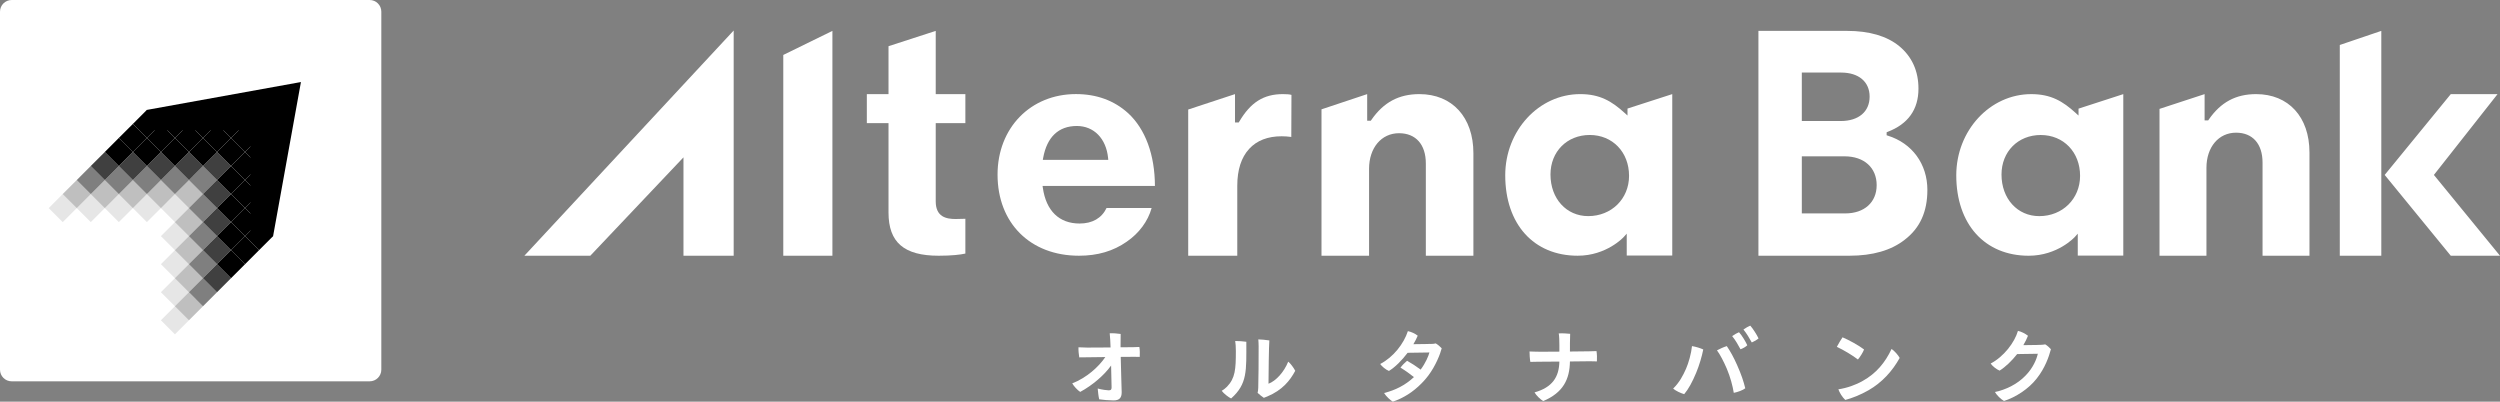 <?xml version="1.0" encoding="UTF-8" standalone="no"?>
<svg
   width="306.727pt"
   height="49.285pt"
   viewBox="0 0 306.727 49.285"
   version="1.1"
   id="svg2479"
   sodipodi:docname="alternative_bank_logo_221020.pdf"
   xmlns:inkscape="http://www.inkscape.org/namespaces/inkscape"
   xmlns:sodipodi="http://sodipodi.sourceforge.net/DTD/sodipodi-0.dtd"
   xmlns:xlink="http://www.w3.org/1999/xlink"
   xmlns="http://www.w3.org/2000/svg"
   xmlns:svg="http://www.w3.org/2000/svg">
  <rect x="0" y="0" width="306.727" height="49.285" fill="#808080" stroke="none"/>
  <sodipodi:namedview
     id="namedview2481"
     pagecolor="#ffffff"
     bordercolor="#000000"
     borderopacity="0.25"
     inkscape:showpageshadow="2"
     inkscape:pageopacity="0.0"
     inkscape:pagecheckerboard="0"
     inkscape:deskcolor="#d1d1d1"
     inkscape:document-units="pt"
     showgrid="false" />
  <defs
     id="defs1977">
    <filter
       id="filter-remove-color"
       x="0"
       y="0"
       width="1"
       height="1">
      <feColorMatrix
         color-interpolation-filters="sRGB"
         values="0 0 0 0 1 0 0 0 0 1 0 0 0 0 1 0 0 0 1 0"
         id="feColorMatrix9" />
    </filter>
    <mask
       id="mask-4">
      <g
         filter="url(#filter-remove-color)"
         id="g1400">
        <rect
           x="-84.189"
           y="-59.528"
           width="1010.268"
           height="714.331"
           fill="#000000"
           fill-opacity="0.5"
           id="rect1398" />
      </g>
    </mask>
    <clipPath
       id="clip-46">
      <path
         clip-rule="nonzero"
         d="m 6,0.363 h 5 V 4 H 6 Z m 0,0"
         id="path1403" />
    </clipPath>
    <clipPath
       id="clip-47">
      <path
         clip-rule="nonzero"
         d="m 10,0.363 h 4 V 4 h -4 z m 0,0"
         id="path1406" />
    </clipPath>
    <clipPath
       id="clip-48">
      <path
         clip-rule="nonzero"
         d="M 3,0.363 H 7 V 4 H 3 Z m 0,0"
         id="path1409" />
    </clipPath>
    <clipPath
       id="clip-49">
      <path
         clip-rule="nonzero"
         d="M 0,0.363 H 4 V 4 H 0 Z m 0,0"
         id="path1412" />
    </clipPath>
    <clipPath
       id="clip-50">
      <path
         clip-rule="nonzero"
         d="m 13,0.363 h 4.207 V 4 H 13 Z m 0,0"
         id="path1415" />
    </clipPath>
    <clipPath
       id="clip-51">
      <path
         clip-rule="nonzero"
         d="m 13,7 h 4.207 v 4 H 13 Z m 0,0"
         id="path1418" />
    </clipPath>
    <clipPath
       id="clip-52">
      <path
         clip-rule="nonzero"
         d="m 13,3 h 4.207 V 8 H 13 Z m 0,0"
         id="path1421" />
    </clipPath>
    <clipPath
       id="clip-53">
      <path
         clip-rule="nonzero"
         d="m 13,10 h 4.207 v 5 H 13 Z m 0,0"
         id="path1424" />
    </clipPath>
    <clipPath
       id="clip-54">
      <path
         clip-rule="nonzero"
         d="m 13,14 h 4.207 v 3.57 H 13 Z m 0,0"
         id="path1427" />
    </clipPath>
    <clipPath
       id="clip-55">
      <rect
         x="0"
         y="0"
         width="18"
         height="18"
         id="rect1430" />
    </clipPath>
    <g
       id="source-40609"
       clip-path="url(#clip-55)">
      <g
         clip-path="url(#clip-46)"
         id="g1435">
        <path
           fill-rule="nonzero"
           fill="#000000"
           fill-opacity="1"
           d="m 6.883,2.086 1.719,-1.723 1.723,1.723 -1.723,1.719 z m 0,0"
           id="path1433" />
      </g>
      <g
         clip-path="url(#clip-47)"
         id="g1439">
        <path
           fill-rule="nonzero"
           fill="#000000"
           fill-opacity="1"
           d="m 10.324,2.086 1.719,-1.723 1.723,1.723 -1.723,1.719 z m 0,0"
           id="path1437" />
      </g>
      <g
         clip-path="url(#clip-48)"
         id="g1443">
        <path
           fill-rule="nonzero"
           fill="#000000"
           fill-opacity="1"
           d="m 3.441,2.086 1.719,-1.723 1.723,1.723 -1.723,1.719 z m 0,0"
           id="path1441" />
      </g>
      <g
         clip-path="url(#clip-49)"
         id="g1447">
        <path
           fill-rule="nonzero"
           fill="#000000"
           fill-opacity="1"
           d="M 0,2.086 1.719,0.363 3.441,2.086 1.719,3.805 Z m 0,0"
           id="path1445" />
      </g>
      <g
         clip-path="url(#clip-50)"
         id="g1451">
        <path
           fill-rule="nonzero"
           fill="#000000"
           fill-opacity="1"
           d="m 15.484,3.805 1.723,-1.719 -1.723,-1.723 -1.719,1.723 z m 0,0"
           id="path1449" />
      </g>
      <g
         clip-path="url(#clip-51)"
         id="g1455">
        <path
           fill-rule="nonzero"
           fill="#000000"
           fill-opacity="1"
           d="M 15.484,10.688 17.207,8.969 15.484,7.246 13.766,8.969 Z m 0,0"
           id="path1453" />
      </g>
      <g
         clip-path="url(#clip-52)"
         id="g1459">
        <path
           fill-rule="nonzero"
           fill="#000000"
           fill-opacity="1"
           d="m 15.484,7.246 1.723,-1.719 -1.723,-1.723 -1.719,1.723 z m 0,0"
           id="path1457" />
      </g>
      <g
         clip-path="url(#clip-53)"
         id="g1463">
        <path
           fill-rule="nonzero"
           fill="#000000"
           fill-opacity="1"
           d="m 15.484,14.129 1.723,-1.723 -1.723,-1.719 -1.719,1.719 z m 0,0"
           id="path1461" />
      </g>
      <g
         clip-path="url(#clip-54)"
         id="g1467">
        <path
           fill-rule="nonzero"
           fill="#000000"
           fill-opacity="1"
           d="m 15.484,17.57 1.723,-1.723 -1.723,-1.719 -1.719,1.719 z m 0,0"
           id="path1465" />
      </g>
    </g>
    <mask
       id="mask-5">
      <g
         filter="url(#filter-remove-color)"
         id="g1472">
        <rect
           x="-84.189"
           y="-59.528"
           width="1010.268"
           height="714.331"
           fill="#000000"
           fill-opacity="0.25"
           id="rect1470" />
      </g>
    </mask>
    <clipPath
       id="clip-56">
      <path
         clip-rule="nonzero"
         d="M 3,0.086 H 8 V 4 H 3 Z m 0,0"
         id="path1475" />
    </clipPath>
    <clipPath
       id="clip-57">
      <path
         clip-rule="nonzero"
         d="m 14,10 h 3.484 v 4 H 14 Z m 0,0"
         id="path1478" />
    </clipPath>
    <clipPath
       id="clip-58">
      <path
         clip-rule="nonzero"
         d="M 0.277,0.086 H 4 V 4 H 0.277 Z m 0,0"
         id="path1481" />
    </clipPath>
    <clipPath
       id="clip-59">
      <path
         clip-rule="nonzero"
         d="m 14,13 h 3.484 v 4.289 H 14 Z m 0,0"
         id="path1484" />
    </clipPath>
    <clipPath
       id="clip-60">
      <path
         clip-rule="nonzero"
         d="m 14,0.086 h 3.484 V 4 H 14 Z m 0,0"
         id="path1487" />
    </clipPath>
    <clipPath
       id="clip-61">
      <path
         clip-rule="nonzero"
         d="m 7,0.086 h 4 V 4 H 7 Z m 0,0"
         id="path1490" />
    </clipPath>
    <clipPath
       id="clip-62">
      <path
         clip-rule="nonzero"
         d="m 10,0.086 h 5 V 4 h -5 z m 0,0"
         id="path1493" />
    </clipPath>
    <clipPath
       id="clip-63">
      <path
         clip-rule="nonzero"
         d="m 14,3 h 3.484 V 7 H 14 Z m 0,0"
         id="path1496" />
    </clipPath>
    <clipPath
       id="clip-64">
      <path
         clip-rule="nonzero"
         d="m 14,6 h 3.484 v 5 H 14 Z m 0,0"
         id="path1499" />
    </clipPath>
    <clipPath
       id="clip-65">
      <rect
         x="0"
         y="0"
         width="18"
         height="18"
         id="rect1502" />
    </clipPath>
    <g
       id="source-40612"
       clip-path="url(#clip-65)">
      <g
         clip-path="url(#clip-56)"
         id="g1507">
        <path
           fill-rule="nonzero"
           fill="#000000"
           fill-opacity="1"
           d="M 3.719,1.805 5.441,0.086 7.16,1.805 5.441,3.527 Z m 0,0"
           id="path1505" />
      </g>
      <g
         clip-path="url(#clip-57)"
         id="g1511">
        <path
           fill-rule="nonzero"
           fill="#000000"
           fill-opacity="1"
           d="m 14.043,12.129 1.723,-1.723 1.719,1.723 -1.719,1.723 z m 0,0"
           id="path1509" />
      </g>
      <g
         clip-path="url(#clip-58)"
         id="g1515">
        <path
           fill-rule="nonzero"
           fill="#000000"
           fill-opacity="1"
           d="M 0.277,1.805 2,0.086 3.719,1.805 2,3.527 Z m 0,0"
           id="path1513" />
      </g>
      <g
         clip-path="url(#clip-59)"
         id="g1519">
        <path
           fill-rule="nonzero"
           fill="#000000"
           fill-opacity="1"
           d="m 15.766,17.293 1.719,-1.723 -1.719,-1.719 -1.723,1.719 z m 0,0"
           id="path1517" />
      </g>
      <g
         clip-path="url(#clip-60)"
         id="g1523">
        <path
           fill-rule="nonzero"
           fill="#000000"
           fill-opacity="1"
           d="m 15.766,3.527 1.719,-1.723 -1.719,-1.719 -1.723,1.719 z m 0,0"
           id="path1521" />
      </g>
      <g
         clip-path="url(#clip-61)"
         id="g1527">
        <path
           fill-rule="nonzero"
           fill="#000000"
           fill-opacity="1"
           d="m 7.16,1.805 1.723,-1.719 1.719,1.719 -1.719,1.723 z m 0,0"
           id="path1525" />
      </g>
      <g
         clip-path="url(#clip-62)"
         id="g1531">
        <path
           fill-rule="nonzero"
           fill="#000000"
           fill-opacity="1"
           d="m 10.602,1.805 1.723,-1.719 1.719,1.719 -1.719,1.723 z m 0,0"
           id="path1529" />
      </g>
      <g
         clip-path="url(#clip-63)"
         id="g1535">
        <path
           fill-rule="nonzero"
           fill="#000000"
           fill-opacity="1"
           d="m 15.766,6.969 1.719,-1.723 -1.719,-1.719 -1.723,1.719 z m 0,0"
           id="path1533" />
      </g>
      <g
         clip-path="url(#clip-64)"
         id="g1539">
        <path
           fill-rule="nonzero"
           fill="#000000"
           fill-opacity="1"
           d="M 15.766,10.41 17.484,8.688 15.766,6.969 14.043,8.688 Z m 0,0"
           id="path1537" />
      </g>
    </g>
    <mask
       id="mask-6">
      <g
         filter="url(#filter-remove-color)"
         id="g1544">
        <rect
           x="-84.189"
           y="-59.528"
           width="1010.268"
           height="714.331"
           fill="#000000"
           fill-opacity="0.1"
           id="rect1542" />
      </g>
    </mask>
    <clipPath
       id="clip-66">
      <path
         clip-rule="nonzero"
         d="m 14,14 h 3.766 v 4.012 H 14 Z m 0,0"
         id="path1547" />
    </clipPath>
    <clipPath
       id="clip-67">
      <path
         clip-rule="nonzero"
         d="M 0.559,0.805 H 4 V 5 H 0.559 Z m 0,0"
         id="path1550" />
    </clipPath>
    <clipPath
       id="clip-68">
      <path
         clip-rule="nonzero"
         d="M 4,0.805 H 8 V 5 H 4 Z m 0,0"
         id="path1553" />
    </clipPath>
    <clipPath
       id="clip-69">
      <path
         clip-rule="nonzero"
         d="m 7,0.805 h 4 V 5 H 7 Z m 0,0"
         id="path1556" />
    </clipPath>
    <clipPath
       id="clip-70">
      <path
         clip-rule="nonzero"
         d="m 10,0.805 h 5 V 5 h -5 z m 0,0"
         id="path1559" />
    </clipPath>
    <clipPath
       id="clip-71">
      <path
         clip-rule="nonzero"
         d="m 14,0.805 h 3.766 V 5 H 14 Z m 0,0"
         id="path1562" />
    </clipPath>
    <clipPath
       id="clip-72">
      <path
         clip-rule="nonzero"
         d="m 14,7 h 3.766 v 5 H 14 Z m 0,0"
         id="path1565" />
    </clipPath>
    <clipPath
       id="clip-73">
      <path
         clip-rule="nonzero"
         d="m 14,4 h 3.766 V 8 H 14 Z m 0,0"
         id="path1568" />
    </clipPath>
    <clipPath
       id="clip-74">
      <path
         clip-rule="nonzero"
         d="m 14,11 h 3.766 v 4 H 14 Z m 0,0"
         id="path1571" />
    </clipPath>
    <clipPath
       id="clip-75">
      <rect
         x="0"
         y="0"
         width="18"
         height="19"
         id="rect1574" />
    </clipPath>
    <g
       id="source-40615"
       clip-path="url(#clip-75)">
      <g
         clip-path="url(#clip-66)"
         id="g1579">
        <path
           fill-rule="nonzero"
           fill="#000000"
           fill-opacity="1"
           d="m 16.043,18.012 1.723,-1.723 -1.723,-1.719 -1.719,1.719 z m 0,0"
           id="path1577" />
      </g>
      <g
         clip-path="url(#clip-67)"
         id="g1583">
        <path
           fill-rule="nonzero"
           fill="#000000"
           fill-opacity="1"
           d="M 2.277,4.246 4,2.527 2.277,0.805 0.559,2.527 Z m 0,0"
           id="path1581" />
      </g>
      <g
         clip-path="url(#clip-68)"
         id="g1587">
        <path
           fill-rule="nonzero"
           fill="#000000"
           fill-opacity="1"
           d="M 5.719,4.246 7.441,2.527 5.719,0.805 4,2.527 Z m 0,0"
           id="path1585" />
      </g>
      <g
         clip-path="url(#clip-69)"
         id="g1591">
        <path
           fill-rule="nonzero"
           fill="#000000"
           fill-opacity="1"
           d="m 7.441,2.527 1.719,-1.723 1.723,1.723 -1.723,1.719 z m 0,0"
           id="path1589" />
      </g>
      <g
         clip-path="url(#clip-70)"
         id="g1595">
        <path
           fill-rule="nonzero"
           fill="#000000"
           fill-opacity="1"
           d="m 10.883,2.527 1.719,-1.723 1.723,1.723 -1.723,1.719 z m 0,0"
           id="path1593" />
      </g>
      <g
         clip-path="url(#clip-71)"
         id="g1599">
        <path
           fill-rule="nonzero"
           fill="#000000"
           fill-opacity="1"
           d="m 16.043,4.246 1.723,-1.719 -1.723,-1.723 -1.719,1.723 z m 0,0"
           id="path1597" />
      </g>
      <g
         clip-path="url(#clip-72)"
         id="g1603">
        <path
           fill-rule="nonzero"
           fill="#000000"
           fill-opacity="1"
           d="M 16.043,11.129 17.766,9.406 16.043,7.688 14.324,9.406 Z m 0,0"
           id="path1601" />
      </g>
      <g
         clip-path="url(#clip-73)"
         id="g1607">
        <path
           fill-rule="nonzero"
           fill="#000000"
           fill-opacity="1"
           d="M 16.043,7.688 17.766,5.969 16.043,4.246 14.324,5.969 Z m 0,0"
           id="path1605" />
      </g>
      <g
         clip-path="url(#clip-74)"
         id="g1611">
        <path
           fill-rule="nonzero"
           fill="#000000"
           fill-opacity="1"
           d="m 16.043,14.57 1.723,-1.723 -1.723,-1.719 -1.719,1.719 z m 0,0"
           id="path1609" />
      </g>
    </g>
    <mask
       id="mask-7">
      <g
         filter="url(#filter-remove-color)"
         id="g1616">
        <rect
           x="-84.189"
           y="-59.528"
           width="1010.268"
           height="714.331"
           fill="#000000"
           fill-opacity="0.75"
           id="rect1614" />
      </g>
    </mask>
    <clipPath
       id="clip-76">
      <path
         clip-rule="nonzero"
         d="m 11,0.645 h 4 V 5 h -4 z m 0,0"
         id="path1619" />
    </clipPath>
    <clipPath
       id="clip-77">
      <path
         clip-rule="nonzero"
         d="m 7,0.645 h 5 V 5 H 7 Z m 0,0"
         id="path1622" />
    </clipPath>
    <clipPath
       id="clip-78">
      <path
         clip-rule="nonzero"
         d="M 4,0.645 H 8 V 5 H 4 Z m 0,0"
         id="path1625" />
    </clipPath>
    <clipPath
       id="clip-79">
      <path
         clip-rule="nonzero"
         d="M 0.719,0.645 H 5 V 5 H 0.719 Z m 0,0"
         id="path1628" />
    </clipPath>
    <clipPath
       id="clip-80">
      <path
         clip-rule="nonzero"
         d="m 14,0.645 h 3.926 V 5 H 14 Z m 0,0"
         id="path1631" />
    </clipPath>
    <clipPath
       id="clip-81">
      <path
         clip-rule="nonzero"
         d="m 14,4 h 3.926 V 8 H 14 Z m 0,0"
         id="path1634" />
    </clipPath>
    <clipPath
       id="clip-82">
      <path
         clip-rule="nonzero"
         d="m 14,14 h 3.926 v 3.852 H 14 Z m 0,0"
         id="path1637" />
    </clipPath>
    <clipPath
       id="clip-83">
      <path
         clip-rule="nonzero"
         d="m 14,7 h 3.926 v 4 H 14 Z m 0,0"
         id="path1640" />
    </clipPath>
    <clipPath
       id="clip-84">
      <path
         clip-rule="nonzero"
         d="m 14,10 h 3.926 v 5 H 14 Z m 0,0"
         id="path1643" />
    </clipPath>
    <clipPath
       id="clip-85">
      <rect
         x="0"
         y="0"
         width="18"
         height="18"
         id="rect1646" />
    </clipPath>
    <g
       id="source-40618"
       clip-path="url(#clip-85)">
      <g
         clip-path="url(#clip-76)"
         id="g1651">
        <path
           fill-rule="nonzero"
           fill="#000000"
           fill-opacity="1"
           d="m 11.043,2.363 1.723,-1.719 1.719,1.719 -1.719,1.723 z m 0,0"
           id="path1649" />
      </g>
      <g
         clip-path="url(#clip-77)"
         id="g1655">
        <path
           fill-rule="nonzero"
           fill="#000000"
           fill-opacity="1"
           d="m 7.602,2.363 1.723,-1.719 1.719,1.719 -1.719,1.723 z m 0,0"
           id="path1653" />
      </g>
      <g
         clip-path="url(#clip-78)"
         id="g1659">
        <path
           fill-rule="nonzero"
           fill="#000000"
           fill-opacity="1"
           d="m 4.16,2.363 1.723,-1.719 1.719,1.719 -1.719,1.723 z m 0,0"
           id="path1657" />
      </g>
      <g
         clip-path="url(#clip-79)"
         id="g1663">
        <path
           fill-rule="nonzero"
           fill="#000000"
           fill-opacity="1"
           d="m 0.719,2.363 1.723,-1.719 1.719,1.719 -1.719,1.723 z m 0,0"
           id="path1661" />
      </g>
      <g
         clip-path="url(#clip-80)"
         id="g1667">
        <path
           fill-rule="nonzero"
           fill="#000000"
           fill-opacity="1"
           d="m 16.207,4.086 1.719,-1.723 -1.719,-1.719 -1.723,1.719 z m 0,0"
           id="path1665" />
      </g>
      <g
         clip-path="url(#clip-81)"
         id="g1671">
        <path
           fill-rule="nonzero"
           fill="#000000"
           fill-opacity="1"
           d="m 16.207,7.527 1.719,-1.723 -1.719,-1.719 -1.723,1.719 z m 0,0"
           id="path1669" />
      </g>
      <g
         clip-path="url(#clip-82)"
         id="g1675">
        <path
           fill-rule="nonzero"
           fill="#000000"
           fill-opacity="1"
           d="m 16.207,17.852 1.719,-1.723 -1.719,-1.719 -1.723,1.719 z m 0,0"
           id="path1673" />
      </g>
      <g
         clip-path="url(#clip-83)"
         id="g1679">
        <path
           fill-rule="nonzero"
           fill="#000000"
           fill-opacity="1"
           d="m 16.207,10.969 1.719,-1.723 -1.719,-1.719 -1.723,1.719 z m 0,0"
           id="path1677" />
      </g>
      <g
         clip-path="url(#clip-84)"
         id="g1683">
        <path
           fill-rule="nonzero"
           fill="#000000"
           fill-opacity="1"
           d="m 16.207,14.41 1.719,-1.723 -1.719,-1.719 -1.723,1.719 z m 0,0"
           id="path1681" />
      </g>
    </g>
  </defs>
  <path
     fill-rule="nonzero"
     fill="#ffffff"
     fill-opacity="1"
     d="M 45.355,46.785 H 1.434 c -0.793,0 -1.434,-0.641 -1.434,-1.43 V 1.434 C -5.9057849e-6,0.641 0.641,-1.1195601e-5 1.434,-1.1195601e-5 H 45.355 c 0.789,0 1.43,0.641 1.43,1.434 V 45.355 c 0,0.789 -0.641,1.43 -1.43,1.43"
     id="path2103" />
  <path
     fill-rule="nonzero"
     fill="#000000"
     fill-opacity="1"
     d="m 19.742,18.648 1.719,-1.723 1.723,1.723 -1.723,1.719 z m 0,0"
     id="path2105" />
  <path
     fill-rule="nonzero"
     fill="#000000"
     fill-opacity="1"
     d="m 23.184,18.648 1.719,-1.723 1.723,1.723 -1.723,1.719 z m 0,0"
     id="path2107" />
  <path
     fill-rule="nonzero"
     fill="#000000"
     fill-opacity="1"
     d="m 16.301,18.648 1.719,-1.723 1.723,1.723 -1.723,1.719 z m 0,0"
     id="path2109" />
  <path
     fill-rule="nonzero"
     fill="#000000"
     fill-opacity="1"
     d="m 14.578,16.926 1.723,-1.719 1.719,1.719 -1.719,1.723 z m 0,0"
     id="path2111" />
  <path
     fill-rule="nonzero"
     fill="#000000"
     fill-opacity="1"
     d="m 24.902,16.926 1.723,-1.719 1.719,1.719 -1.719,1.723 z m 0,0"
     id="path2113" />
  <path
     fill-rule="nonzero"
     fill="#000000"
     fill-opacity="1"
     d="m 21.461,16.926 1.723,-1.719 1.719,1.719 -1.719,1.723 z m 0,0"
     id="path2115" />
  <path
     fill-rule="nonzero"
     fill="#000000"
     fill-opacity="1"
     d="m 18.02,16.926 1.723,-1.719 1.719,1.719 -1.719,1.723 z m 0,0"
     id="path2117" />
  <path
     fill-rule="nonzero"
     fill="#000000"
     fill-opacity="1"
     d="m 28.344,20.367 1.723,-1.719 -1.723,-1.723 -1.719,1.723 z m 0,0"
     id="path2119" />
  <path
     fill-rule="nonzero"
     fill="#000000"
     fill-opacity="1"
     d="m 30.066,18.648 1.719,-1.723 -1.719,-1.719 -1.723,1.719 z m 0,0"
     id="path2121" />
  <path
     fill-rule="nonzero"
     fill="#000000"
     fill-opacity="1"
     d="m 30.066,22.09 1.719,-1.723 -1.719,-1.719 -1.723,1.719 z m 0,0"
     id="path2123" />
  <path
     fill-rule="nonzero"
     fill="#000000"
     fill-opacity="1"
     d="m 28.344,27.25 1.723,-1.719 -1.723,-1.723 -1.719,1.723 z m 0,0"
     id="path2125" />
  <path
     fill-rule="nonzero"
     fill="#000000"
     fill-opacity="1"
     d="m 28.344,23.809 1.723,-1.719 -1.723,-1.723 -1.719,1.723 z m 0,0"
     id="path2127" />
  <path
     fill-rule="nonzero"
     fill="#000000"
     fill-opacity="1"
     d="m 28.344,30.691 1.723,-1.719 -1.723,-1.723 -1.719,1.723 z m 0,0"
     id="path2129" />
  <path
     fill-rule="nonzero"
     fill="#000000"
     fill-opacity="1"
     d="m 30.066,32.414 1.719,-1.723 -1.719,-1.719 -1.723,1.719 z m 0,0"
     id="path2131" />
  <path
     fill-rule="nonzero"
     fill="#000000"
     fill-opacity="1"
     d="m 30.066,25.531 1.719,-1.723 -1.719,-1.719 -1.723,1.719 z m 0,0"
     id="path2133" />
  <path
     fill-rule="nonzero"
     fill="#000000"
     fill-opacity="1"
     d="m 30.066,28.973 1.719,-1.723 -1.719,-1.719 -1.723,1.719 z m 0,0"
     id="path2135" />
  <path
     fill-rule="nonzero"
     fill="#000000"
     fill-opacity="1"
     d="m 16.301,15.207 1.719,-1.723 1.723,1.723 -1.723,1.719 z m 0,0"
     id="path2137" />
  <path
     fill-rule="nonzero"
     fill="#000000"
     fill-opacity="1"
     d="m 26.625,15.207 1.719,-1.723 1.723,1.723 -1.723,1.719 z m 0,0"
     id="path2139" />
  <path
     fill-rule="nonzero"
     fill="#000000"
     fill-opacity="1"
     d="m 23.184,15.207 1.719,-1.723 1.723,1.723 -1.723,1.719 z m 0,0"
     id="path2141" />
  <path
     fill-rule="nonzero"
     fill="#000000"
     fill-opacity="1"
     d="m 19.742,15.207 1.719,-1.723 1.723,1.723 -1.723,1.719 z m 0,0"
     id="path2143" />
  <path
     fill-rule="nonzero"
     fill="#000000"
     fill-opacity="1"
     d="m 31.785,16.926 1.723,-1.719 -1.723,-1.723 -1.719,1.723 z m 0,0"
     id="path2145" />
  <path
     fill-rule="nonzero"
     fill="#000000"
     fill-opacity="1"
     d="m 31.785,20.367 1.723,-1.719 -1.723,-1.723 -1.719,1.723 z m 0,0"
     id="path2147" />
  <path
     fill-rule="nonzero"
     fill="#000000"
     fill-opacity="1"
     d="m 31.785,30.691 1.723,-1.719 -1.723,-1.723 -1.719,1.723 z m 0,0"
     id="path2149" />
  <path
     fill-rule="nonzero"
     fill="#000000"
     fill-opacity="1"
     d="m 31.785,23.809 1.723,-1.719 -1.723,-1.723 -1.719,1.723 z m 0,0"
     id="path2151" />
  <path
     fill-rule="nonzero"
     fill="#000000"
     fill-opacity="1"
     d="m 31.785,27.25 1.723,-1.719 -1.723,-1.723 -1.719,1.723 z m 0,0"
     id="path2153" />
  <path
     fill-rule="nonzero"
     fill="#000000"
     fill-opacity="1"
     d="m 12.859,18.648 1.719,-1.723 1.723,1.723 -1.723,1.719 z m 0,0"
     id="path2155" />
  <path
     fill-rule="nonzero"
     fill="#000000"
     fill-opacity="1"
     d="m 28.344,34.133 1.723,-1.723 -1.723,-1.719 -1.719,1.719 z m 0,0"
     id="path2157" />
  <g
     mask="url(#mask-4)"
     id="g2161"
     transform="translate(-267.582,-272.996)">
    <use
       xlink:href="#source-40609"
       transform="translate(277,293)"
       id="use2159" />
  </g>
  <g
     mask="url(#mask-5)"
     id="g2165"
     transform="translate(-267.582,-272.996)">
    <use
       xlink:href="#source-40612"
       transform="translate(275,295)"
       id="use2163" />
  </g>
  <g
     mask="url(#mask-6)"
     id="g2169"
     transform="translate(-267.582,-272.996)">
    <use
       xlink:href="#source-40615"
       transform="translate(273,296)"
       id="use2167" />
  </g>
  <g
     mask="url(#mask-7)"
     id="g2173"
     transform="translate(-267.582,-272.996)">
    <use
       xlink:href="#source-40618"
       transform="translate(278,291)"
       id="use2171" />
  </g>
  <path
     fill-rule="nonzero"
     fill="#000000"
     fill-opacity="1"
     d="m 36.922,10.066 -18.902,3.418 v 2.508 h 12.445 l -0.438,0.828 0.703,-0.328 v 12.48 h 2.777 z m 0,0"
     id="path2175" />
  <path
     fill-rule="nonzero"
     fill="#ffffff"
     fill-opacity="1"
     d="M 96.102,31.375 H 102.129 V 3.789 l -6.027,2.953 z m 0,0"
     id="path2177"
     inkscape:export-filename="..\..\20221022-logo-山本\path2177.svg"
     inkscape:export-xdpi="96"
     inkscape:export-ydpi="96" />
  <path
     fill-rule="nonzero"
     fill="#ffffff"
     fill-opacity="1"
     d="m 152.043,14.922 -0.062,0.105 h -0.457 v -3.48 l -5.742,1.891 v 17.938 h 6.02 v -8.57 c 0,-1.965 0.492,-3.496 1.461,-4.543 0.941,-1.023 2.281,-1.543 3.98,-1.543 0.379,0 0.777,0.027 1.188,0.082 l 0.019,-5.16 c -0.227,-0.066 -0.555,-0.094 -1.051,-0.094 -2.359,0 -3.961,1.008 -5.355,3.375"
     id="path2179" />
  <path
     fill-rule="nonzero"
     fill="#ffffff"
     fill-opacity="1"
     d="m 174.145,11.547 c -2.527,0 -4.402,1.008 -5.898,3.172 l -0.062,0.094 h -0.445 v -3.266 l -5.605,1.867 v 17.961 h 5.836 v -10.664 c 0,-2.57 1.512,-4.367 3.676,-4.367 2.059,0 3.289,1.387 3.289,3.711 v 11.32 h 5.836 v -12.586 c 0,-4.402 -2.602,-7.242 -6.625,-7.242"
     id="path2181" />
  <path
     fill-rule="nonzero"
     fill="#ffffff"
     fill-opacity="1"
     d="m 64.336,31.375 h 8.09 l 11.43,-12.07 v 12.07 h 6.16 V 3.742 Z m 0,0"
     id="path2183" />
  <path
     fill-rule="nonzero"
     fill="#ffffff"
     fill-opacity="1"
     d="m 135.742,19.617 h -7.801 l 0.047,-0.25 c 0.461,-2.559 1.891,-3.91 4.129,-3.91 2.098,0 3.602,1.543 3.836,3.926 l 0.023,0.234 z m 2.66,-5.738 c -1.703,-1.547 -3.855,-2.336 -6.395,-2.336 -5.574,0 -9.617,4.156 -9.617,9.879 0,5.953 4.016,9.953 9.988,9.953 2.285,0 4.203,-0.562 5.859,-1.719 1.523,-1.047 2.602,-2.508 3.059,-4.137 h -5.531 c -0.598,1.246 -1.738,1.906 -3.312,1.906 -2.496,0 -4.098,-1.551 -4.504,-4.367 l -0.035,-0.242 h 13.785 c -0.008,-3.816 -1.172,-6.984 -3.297,-8.938"
     id="path2185" />
  <path
     fill-rule="nonzero"
     fill="#ffffff"
     fill-opacity="1"
     d="M 114.805,11.547 V 3.789 l -5.793,1.879 v 5.879 h -2.66 v 3.562 h 2.66 v 10.965 c 0,3.664 1.898,5.301 6.16,5.301 1.578,0 2.691,-0.129 3.27,-0.266 v -4.27 c -0.066,0 -0.137,0.004 -0.215,0.008 -0.285,0.008 -0.648,0.023 -0.984,0.023 -1.133,0 -2.438,-0.246 -2.438,-2.164 v -9.598 h 3.637 v -3.562 z m 0,0"
     id="path2187" />
  <path
     fill-rule="nonzero"
     fill="#ffffff"
     fill-opacity="1"
     d="m 199.871,21.57 c 0,2.82 -2.152,4.945 -5.012,4.945 -2.68,0 -4.629,-2.145 -4.629,-5.102 0,-2.812 2.027,-4.852 4.82,-4.852 2.793,0 4.82,2.105 4.82,5.008 m -5.988,-10.023 c -5.078,0 -9.203,4.469 -9.203,9.961 0,5.992 3.488,9.867 8.887,9.867 3.551,0 5.637,-2.277 5.656,-2.301 l 0.363,-0.406 v 2.688 h 5.586 v -19.809 l -5.492,1.773 v 0.855 l -0.348,-0.316 c -1.57,-1.43 -3.031,-2.312 -5.449,-2.312"
     id="path2189" />
  <path
     fill-rule="nonzero"
     fill="#ffffff"
     fill-opacity="1"
     d="m 230.25,22.719 c 0,-2.148 -1.543,-3.539 -3.934,-3.539 h -5.25 v 7.004 h 5.328 c 2.34,0 3.855,-1.359 3.855,-3.465 m -9.184,-7.871 h 4.781 c 2.184,0 3.539,-1.145 3.539,-2.992 0,-1.824 -1.34,-2.953 -3.5,-2.953 h -4.82 z m 15.406,8.457 c 0,2.68 -0.91,4.68 -2.785,6.113 -1.648,1.297 -3.926,1.957 -6.766,1.957 H 215.742 V 3.789 h 10.867 c 2.73,0 4.887,0.629 6.41,1.871 1.566,1.301 2.359,3.055 2.359,5.219 0,2.559 -1.277,4.344 -3.793,5.301 l -0.113,0.047 v 0.371 l 0.125,0.039 c 3.008,0.93 4.875,3.484 4.875,6.668 m 13.914,-6.742 c -2.793,0 -4.82,2.039 -4.82,4.852 0,2.957 1.949,5.102 4.633,5.102 2.855,0 5.008,-2.125 5.008,-4.945 0,-2.902 -2.027,-5.008 -4.82,-5.008 m 4.281,-2.703 0.348,0.316 v -0.848 l 5.492,-1.781 v 19.809 h -5.586 v -2.688 l -0.363,0.406 c -0.019,0.023 -2.105,2.301 -5.656,2.301 -5.398,0 -8.887,-3.875 -8.887,-9.867 0,-5.492 4.129,-9.961 9.203,-9.961 2.418,0 3.879,0.883 5.449,2.312 m 32.402,17.516 h 5.094 V 3.789 l -5.094,1.73 z m 11.547,-9.914 7.809,-9.914 h -5.738 l -8.109,9.914 8.109,9.914 h 6.039 z m -15.266,-2.766 v 12.68 h -5.758 v -11.43 c 0,-2.297 -1.215,-3.668 -3.25,-3.668 -2.141,0 -3.633,1.773 -3.633,4.312 v 10.785 h -5.758 v -18.016 l 5.531,-1.812 v 3.227 h 0.441 l 0.062,-0.094 c 1.477,-2.141 3.328,-3.133 5.82,-3.133 3.977,0 6.543,2.805 6.543,7.148"
     id="path2191" />
  <path
     fill-rule="nonzero"
     fill="#ffffff"
     fill-opacity="1"
     d="m 139.789,42.57 c 0.066,0.328 0.066,0.891 0.047,1.219 -0.203,0 -0.414,0 -0.648,-0.012 -0.125,0 -0.812,0 -1.684,0.012 0.019,1.207 0.109,3.859 0.117,4.344 0,0.648 -0.262,0.996 -0.996,0.996 -0.531,0 -1.336,-0.066 -1.762,-0.137 -0.086,-0.309 -0.156,-0.957 -0.184,-1.324 0.523,0.145 1.152,0.223 1.344,0.223 0.254,0 0.359,-0.066 0.359,-0.359 0,0 0,-0.203 -0.059,-2.688 -0.801,1.141 -2.254,2.41 -3.793,3.242 -0.336,-0.215 -0.793,-0.719 -0.977,-1.047 1.77,-0.695 3.23,-2.012 4.062,-3.23 -1.141,0.008 -1.891,0.019 -2.145,0.027 -0.152,0 -0.754,0.012 -1.055,0.012 -0.066,-0.379 -0.113,-0.871 -0.094,-1.238 0.297,0.019 0.656,0.035 1.004,0.035 0.387,0.012 1.555,-0.008 2.93,-0.016 -0.019,-0.613 -0.051,-1.277 -0.105,-1.734 0.316,-0.027 0.996,0.019 1.344,0.078 -0.012,0.328 -0.012,0.977 -0.012,1.637 0.766,0 1.367,-0.012 1.531,-0.012 z m 0,0"
     id="path2193" />
  <path
     fill-rule="nonzero"
     fill="#ffffff"
     fill-opacity="1"
     d="m 154.297,48.199 c 0.047,-0.191 0.066,-0.348 0.078,-0.617 0.019,-0.883 0.066,-3.609 0.047,-5.082 0,-0.316 -0.019,-0.617 -0.039,-0.859 0.223,0 0.977,0.059 1.355,0.125 -0.059,0.707 -0.105,4.285 -0.105,5.312 0.898,-0.328 1.906,-1.422 2.418,-2.707 0.289,0.219 0.676,0.762 0.863,1.121 -0.633,1.199 -1.59,2.379 -3.418,3.145 -0.145,0.047 -0.281,0.105 -0.434,0.172 -0.234,-0.145 -0.59,-0.445 -0.766,-0.609 m -2.668,-5.117 c 0,-0.531 -0.031,-0.93 -0.078,-1.246 0.387,0 0.977,0.035 1.363,0.094 0,3.551 0.152,5.168 -1.867,6.957 -0.312,-0.145 -0.902,-0.598 -1.152,-0.938 0.234,-0.137 0.453,-0.309 0.648,-0.504 1.016,-1.055 1.086,-2.156 1.086,-4.363"
     id="path2195" />
  <path
     fill-rule="nonzero"
     fill="#ffffff"
     fill-opacity="1"
     d="m 192.617,43.129 c 1.148,-0.008 2.145,-0.027 2.348,-0.027 0.227,0 0.688,-0.019 0.91,-0.027 0.059,0.328 0.078,0.926 0.051,1.266 -0.273,-0.008 -0.562,-0.019 -0.852,-0.019 l -2.457,0.027 c -0.031,2.18 -0.824,3.824 -3.281,4.859 -0.348,-0.203 -0.863,-0.707 -1.062,-1.066 2.184,-0.617 3.008,-1.875 3.047,-3.781 -1.23,0.008 -2.352,0.019 -2.633,0.019 -0.27,0 -0.668,0.008 -0.93,0.019 -0.059,-0.293 -0.105,-1.008 -0.098,-1.277 0.281,0.019 0.562,0.019 0.891,0.027 0.262,0.012 1.473,0 2.77,-0.008 v -0.812 c 0,-0.398 -0.012,-1.121 -0.078,-1.422 0.387,-0.031 1.074,0.008 1.402,0.047 -0.019,0.348 -0.027,0.871 -0.027,1.16 z m 0,0"
     id="path2197" />
  <path
     fill-rule="nonzero"
     fill="#ffffff"
     fill-opacity="1"
     d="m 228.547,46.73 c 1.637,-0.91 2.75,-2.246 3.531,-3.918 0.352,0.23 0.824,0.773 0.996,1.102 -0.898,1.625 -2.176,3.02 -3.82,3.965 -1.035,0.594 -2.062,0.98 -2.855,1.191 -0.355,-0.328 -0.715,-0.898 -0.848,-1.305 1.043,-0.156 2.117,-0.531 2.996,-1.035 m 0.156,-3.852 c -0.125,0.348 -0.512,0.957 -0.754,1.23 -0.621,-0.484 -1.742,-1.164 -2.586,-1.551 0.156,-0.309 0.543,-0.957 0.699,-1.172 0.762,0.32 1.973,0.98 2.641,1.492"
     id="path2199" />
  <path
     fill-rule="nonzero"
     fill="#ffffff"
     fill-opacity="1"
     d="m 250.262,42.316 c 0.379,-0.008 0.484,-0.039 0.668,-0.066 0.254,0.145 0.543,0.414 0.699,0.598 -0.254,0.941 -0.719,2.297 -1.734,3.582 -1.004,1.297 -2.602,2.312 -4.023,2.766 -0.398,-0.223 -0.883,-0.703 -1.113,-1.102 1.277,-0.262 2.719,-0.918 3.785,-2.043 0.898,-0.926 1.332,-1.98 1.477,-2.648 l -2.535,0.039 c -0.664,0.84 -1.438,1.586 -2.156,2.031 -0.379,-0.156 -0.898,-0.57 -1.094,-0.871 1.598,-0.832 2.934,-2.574 3.348,-4.008 0.457,0.109 0.891,0.34 1.23,0.602 -0.145,0.379 -0.34,0.766 -0.57,1.152 1.723,-0.012 2.02,-0.039 2.02,-0.039 z m 0,0"
     id="path2201" />
  <path
     fill-rule="nonzero"
     fill="#ffffff"
     fill-opacity="1"
     d="m 210.656,42.984 c 0.309,-0.172 0.879,-0.426 1.207,-0.52 0.43,0.637 0.836,1.352 1.262,2.32 0.539,1.211 0.793,2.004 1.004,2.855 -0.262,0.219 -0.93,0.473 -1.41,0.559 -0.137,-0.84 -0.41,-1.906 -0.855,-2.961 -0.375,-0.867 -0.801,-1.699 -1.207,-2.254 m -3.066,-0.52 c 0.473,0.074 1.055,0.258 1.383,0.414 -0.156,0.805 -0.492,1.965 -0.871,2.863 -0.465,1.121 -0.938,1.992 -1.469,2.621 -0.445,-0.133 -1.035,-0.406 -1.355,-0.684 0.793,-0.785 1.207,-1.598 1.578,-2.43 0.316,-0.715 0.648,-1.887 0.734,-2.785"
     id="path2203" />
  <path
     fill-rule="nonzero"
     fill="#ffffff"
     fill-opacity="1"
     d="m 213.402,40.812 -0.043,-0.047 -0.055,0.023 c -0.207,0.082 -0.469,0.23 -0.703,0.398 l -0.082,0.055 0.062,0.074 c 0.324,0.391 0.727,1.09 0.922,1.465 l 0.035,0.07 0.074,-0.023 c 0.25,-0.094 0.566,-0.277 0.715,-0.422 l 0.047,-0.043 -0.027,-0.059 c -0.152,-0.352 -0.629,-1.152 -0.945,-1.492"
     id="path2205" />
  <path
     fill-rule="nonzero"
     fill="#ffffff"
     fill-opacity="1"
     d="m 215.727,41.461 c -0.172,-0.371 -0.641,-1.117 -0.941,-1.457 l -0.043,-0.047 -0.059,0.023 c -0.203,0.082 -0.465,0.23 -0.699,0.398 l -0.082,0.055 0.062,0.074 c 0.305,0.379 0.703,1.023 0.918,1.434 l 0.039,0.07 0.074,-0.027 c 0.246,-0.105 0.559,-0.285 0.707,-0.418 l 0.051,-0.043 z m 0,0"
     id="path2207" />
  <path
     fill-rule="nonzero"
     fill="#ffffff"
     fill-opacity="1"
     d="m 176.148,42.133 c -0.184,0.051 -0.289,0.059 -0.676,0.07 v -0.012 c 0,0 -0.293,0.031 -2.062,0.039 0.215,-0.359 0.398,-0.715 0.531,-1.043 -0.328,-0.262 -0.754,-0.457 -1.207,-0.562 -0.496,1.539 -1.773,3.191 -3.398,4.035 0.203,0.297 0.695,0.707 1.074,0.852 0.766,-0.465 1.598,-1.309 2.293,-2.227 l 2.672,-0.039 c -0.105,0.426 -0.465,1.285 -1.074,2.102 -0.543,-0.406 -1.113,-0.777 -1.664,-1.086 -0.242,0.195 -0.609,0.562 -0.812,0.844 0.559,0.336 1.121,0.734 1.652,1.16 -1.094,1.023 -2.312,1.613 -3.664,1.953 0.242,0.398 0.742,0.871 1.074,1.066 1.324,-0.457 2.484,-1.191 3.512,-2.238 0.418,-0.406 0.84,-0.965 0.84,-0.965 0.898,-1.191 1.473,-2.652 1.645,-3.348 -0.184,-0.203 -0.465,-0.445 -0.734,-0.602"
     id="path2209" />
</svg>
